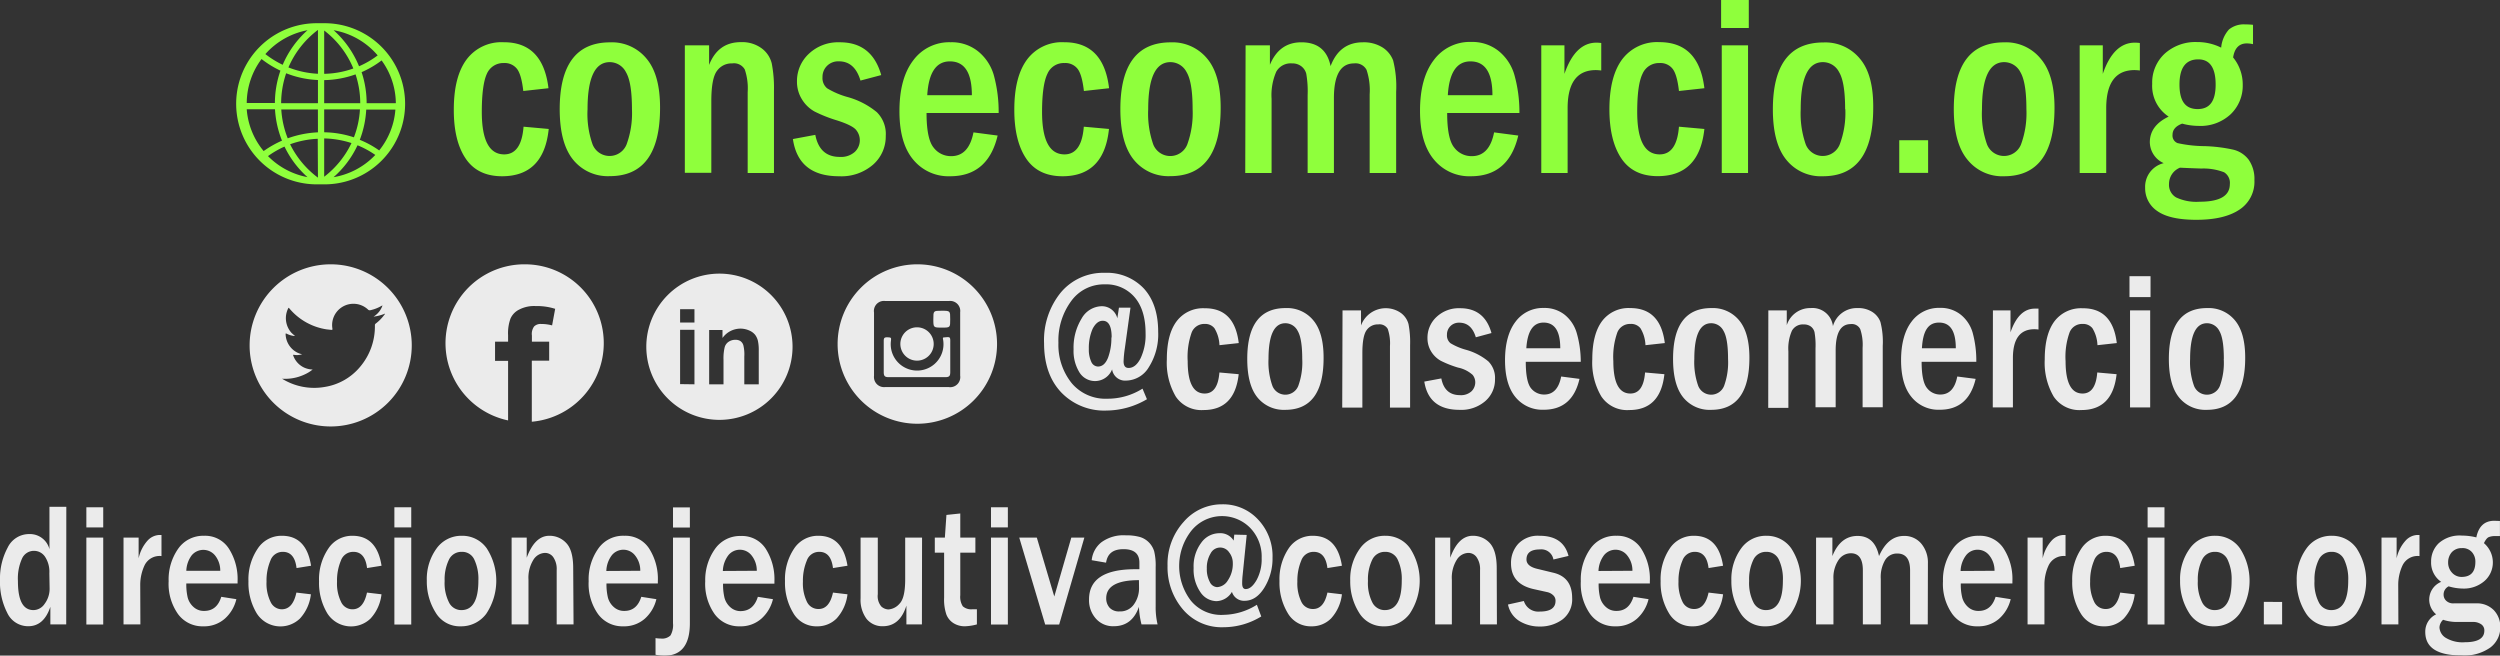 <svg xmlns="http://www.w3.org/2000/svg" viewBox="0 0 496.47 130.2"><rect x="0" y="0" width="496.47" height="130.2" fill="#333333" stroke="none"/><defs><style>.cls-1{opacity:0.9;}.cls-2,.cls-3{fill:#fff;}.cls-3{fill-rule:evenodd;}.cls-4{fill:#8fff3c;}.cls-5{opacity:0.9;}</style></defs><g id="Capa_2" data-name="Capa 2"><g id="Capa_6" data-name="Capa 6"><g class="cls-1"><path class="cls-2" d="M222.21,61.1h2.29l-1.12,8.08a22.13,22.13,0,0,0-.25,2.57c0,.88.32,1.32,1,1.32.93,0,1.72-.64,2.37-1.91a10.81,10.81,0,0,0,1-4.94c0-3.12-.73-5.52-2.2-7.22a7.41,7.41,0,0,0-5.88-2.53,8,8,0,0,0-6.67,3.29,13.18,13.18,0,0,0-2.56,8.31,12.14,12.14,0,0,0,2.62,8,8.75,8.75,0,0,0,7.08,3.11,13,13,0,0,0,7-2l.88,2.1a16,16,0,0,1-8,2.25,11.83,11.83,0,0,1-9-3.58q-3.43-3.6-3.43-9.8a15,15,0,0,1,3.32-10.06,11,11,0,0,1,8.76-3.91,10.07,10.07,0,0,1,7.74,3.12Q230,60.42,230,65.89a12.15,12.15,0,0,1-1.84,7,5.36,5.36,0,0,1-4.49,2.69,2.61,2.61,0,0,1-2.82-2.23,3.64,3.64,0,0,1-6.47.63,8.09,8.09,0,0,1-1.18-4.62,11,11,0,0,1,1.6-6.11,4.69,4.69,0,0,1,4-2.44,3.16,3.16,0,0,1,3.09,2.4ZM220.76,67q0-3.3-1.77-3.3c-.79,0-1.44.53-2,1.58a9.47,9.47,0,0,0-.76,4,5.71,5.71,0,0,0,.49,2.58,1.49,1.49,0,0,0,1.32.93c.87,0,1.53-.58,2-1.75a11.14,11.14,0,0,0,.67-4Z"/><path class="cls-2" d="M246,68.13l-3.83.42a6.93,6.93,0,0,0-1-3.37,2.33,2.33,0,0,0-1.94-.85A2.68,2.68,0,0,0,236.66,66a14.52,14.52,0,0,0-.8,5.73c0,4.28,1.12,6.42,3.38,6.42,1.73,0,2.7-1.4,2.92-4.18l3.83.34q-.78,7.13-7,7.12a6.14,6.14,0,0,1-5.49-2.67,13.29,13.29,0,0,1-1.78-7.39c0-3.31.64-5.82,1.93-7.55a6.55,6.55,0,0,1,5.61-2.6Q245.17,61.18,246,68.13Z"/><path class="cls-2" d="M262.85,71.08q0,10.32-7.64,10.31a6.73,6.73,0,0,1-5.52-2.49q-2-2.49-2-7.62,0-10.11,7.64-10.1a6.73,6.73,0,0,1,5.5,2.46Q262.86,66.1,262.85,71.08Zm-4.24.2q0-4.05-.91-5.57a2.74,2.74,0,0,0-2.44-1.52c-2.23,0-3.35,2.37-3.35,7.09a14,14,0,0,0,.78,5.36,2.76,2.76,0,0,0,5.13,0,13.6,13.6,0,0,0,.79-5.36Z"/><path class="cls-2" d="M266.61,61.64h3.67v3a5.24,5.24,0,0,1,7.92-2.49,4,4,0,0,1,1.52,2.24,19.07,19.07,0,0,1,.31,4.13V80.94h-4V68.74a8.82,8.82,0,0,0-.44-3.42,1.88,1.88,0,0,0-1.88-.9,2.7,2.7,0,0,0-2.32,1.15c-.56.77-.84,2.3-.84,4.58V80.94h-4Z"/><path class="cls-2" d="M296.19,66.14l-3.11.84c-.58-1.93-1.67-2.89-3.27-2.9a2.37,2.37,0,0,0-1.78.69,2.34,2.34,0,0,0-.68,1.7,2,2,0,0,0,.69,1.68,12.12,12.12,0,0,0,3.15,1.33,12,12,0,0,1,4.37,2.28,4.63,4.63,0,0,1,1.33,3.54A5.62,5.62,0,0,1,295,79.62a7.29,7.29,0,0,1-5.15,1.77q-6.12,0-7-5.61l3.38-.63c.43,2.21,1.66,3.31,3.68,3.32a3.09,3.09,0,0,0,2.31-.76,2.5,2.5,0,0,0,.75-1.82,2.37,2.37,0,0,0-.52-1.44A6.17,6.17,0,0,0,289.55,73a21,21,0,0,1-3.42-1.35,5.18,5.18,0,0,1-1.9-1.82,5,5,0,0,1-.75-2.7,5.6,5.6,0,0,1,1.8-4.19,6.41,6.41,0,0,1,4.63-1.73Q294.8,61.18,296.19,66.14Z"/><path class="cls-2" d="M313.92,71.85H303c0,2.6.34,4.33,1,5.2a3.3,3.3,0,0,0,2.66,1.3c1.78,0,2.91-1.19,3.37-3.58l3.64.47q-1.41,6.14-7.13,6.13a6.89,6.89,0,0,1-5.58-2.5c-1.38-1.67-2.08-4.11-2.08-7.33s.7-5.86,2.1-7.67a6.73,6.73,0,0,1,5.61-2.71,6.38,6.38,0,0,1,4.14,1.35,7.21,7.21,0,0,1,2.37,3.56A20.58,20.58,0,0,1,313.92,71.85Zm-4.07-2.69c0-3.4-1.1-5.1-3.32-5.1q-3.09,0-3.42,5.1Z"/><path class="cls-2" d="M330.61,68.13l-3.84.42a6.93,6.93,0,0,0-1-3.37,2.36,2.36,0,0,0-2-.85A2.7,2.7,0,0,0,321.19,66a14.52,14.52,0,0,0-.8,5.73q0,6.42,3.38,6.42c1.73,0,2.7-1.4,2.92-4.18l3.84.34q-.78,7.13-7,7.12A6.15,6.15,0,0,1,318,78.72a13.18,13.18,0,0,1-1.79-7.39c0-3.31.65-5.82,1.93-7.55a6.58,6.58,0,0,1,5.61-2.6Q329.75,61.18,330.61,68.13Z"/><path class="cls-2" d="M347.41,71.08q0,10.32-7.63,10.31a6.72,6.72,0,0,1-5.53-2.49q-2-2.49-2-7.62,0-10.11,7.63-10.1a6.76,6.76,0,0,1,5.51,2.46Q347.42,66.1,347.41,71.08Zm-4.24.2q0-4.05-.9-5.57a2.73,2.73,0,0,0-2.45-1.52c-2.23,0-3.35,2.37-3.35,7.09a14,14,0,0,0,.78,5.36,2.76,2.76,0,0,0,5.13,0,13.6,13.6,0,0,0,.79-5.36Z"/><path class="cls-2" d="M351.17,61.64h3.66v2.94a4.87,4.87,0,0,1,4.75-3.4A4.08,4.08,0,0,1,364,64.77a4.91,4.91,0,0,1,4.88-3.59,5.16,5.16,0,0,1,2.92.76,4,4,0,0,1,1.63,2,15.82,15.82,0,0,1,.46,4.75V80.88h-4V69.06a9.68,9.68,0,0,0-.47-3.7,1.86,1.86,0,0,0-1.88-1c-2,0-3,1.74-3,5.24V80.88h-4V69.19a15.21,15.21,0,0,0-.2-3.23,2,2,0,0,0-.72-1.11,2.25,2.25,0,0,0-1.4-.42,2.48,2.48,0,0,0-2.36,1.24,8.71,8.71,0,0,0-.71,4.09V81h-4Z"/><path class="cls-2" d="M392.47,71.85H381.61c0,2.6.36,4.33,1.06,5.2a3.28,3.28,0,0,0,2.65,1.3c1.78,0,2.91-1.19,3.37-3.58l3.65.47q-1.44,6.14-7.14,6.13a6.86,6.86,0,0,1-5.59-2.52c-1.39-1.67-2.08-4.12-2.08-7.33s.7-5.86,2.1-7.67a6.73,6.73,0,0,1,5.61-2.71,6.38,6.38,0,0,1,4.14,1.35,7.12,7.12,0,0,1,2.36,3.56A21,21,0,0,1,392.47,71.85Zm-4.07-2.69c0-3.4-1.1-5.1-3.32-5.1s-3.21,1.7-3.41,5.1Z"/><path class="cls-2" d="M395.77,61.64h3.49V66q1.62-4.71,4.83-4.71a5.84,5.84,0,0,1,.73,0v4.15a5.52,5.52,0,0,0-.81-.06c-2.84,0-4.27,1.91-4.27,5.72v9.81h-4Z"/><path class="cls-2" d="M420.37,68.13l-3.84.42a6.93,6.93,0,0,0-1-3.37,2.36,2.36,0,0,0-1.95-.85A2.67,2.67,0,0,0,411,66a14.31,14.31,0,0,0-.8,5.73c0,4.28,1.13,6.42,3.37,6.42,1.73,0,2.71-1.4,2.92-4.18l3.84.34q-.78,7.13-7,7.12a6.14,6.14,0,0,1-5.49-2.67,13.29,13.29,0,0,1-1.78-7.39c0-3.31.64-5.82,1.92-7.55a6.6,6.6,0,0,1,5.62-2.6Q419.54,61.18,420.37,68.13Z"/><path class="cls-2" d="M427.07,59h-4.18V54.85h4.18ZM423,61.64h4V80.91h-4Z"/><path class="cls-2" d="M445.87,71.08q0,10.32-7.64,10.31a6.73,6.73,0,0,1-5.52-2.49q-2-2.49-2-7.62,0-10.11,7.63-10.1a6.76,6.76,0,0,1,5.51,2.46Q445.88,66.1,445.87,71.08Zm-4.24.2q0-4.05-.9-5.57a2.75,2.75,0,0,0-2.45-1.52c-2.23,0-3.35,2.37-3.35,7.09a14,14,0,0,0,.78,5.36,2.76,2.76,0,0,0,5.13,0,13.4,13.4,0,0,0,.77-5.36Z"/><path class="cls-2" d="M157.39,68.85a14.52,14.52,0,1,1-14.53-14.51A14.52,14.52,0,0,1,157.39,68.85Zm-19.48-4.8V61.4h-2.85v2.65Zm0,12.27V65.49h-2.85V76.28Zm12.77-6.69a8.53,8.53,0,0,0-.17-1.95,3.22,3.22,0,0,0-.56-1.2,3,3,0,0,0-1.19-.86,4.24,4.24,0,0,0-1.72-.36,4.39,4.39,0,0,0-3.56,1.86V65.53h-2.65V76.32h2.85V71.45a9.4,9.4,0,0,1,.23-2.48,1.91,1.91,0,0,1,.79-1.1,2.35,2.35,0,0,1,1.33-.39,1.76,1.76,0,0,1,1,.25,1.54,1.54,0,0,1,.59.83,7.74,7.74,0,0,1,.19,2.25v5.51h2.87Z"/><path class="cls-2" d="M104.3,52.49a15.67,15.67,0,0,0-3.4,31V71.66H98.31V67.85h2.59V66.57a8.48,8.48,0,0,1,.48-3.31,3.65,3.65,0,0,1,1.74-1.79,6.39,6.39,0,0,1,3.24-.69,11.89,11.89,0,0,1,3.89.55l-.61,3.29a8.19,8.19,0,0,0-2.15-.28,1.82,1.82,0,0,0-1.42.49,2.52,2.52,0,0,0-.44,1.81v1.21h3.43v3.77h-3.45V83.75a15.66,15.66,0,0,0-1.33-31.26Z"/><path class="cls-3" d="M187.55,67c-.26,0-.34.06-.28.35a5.24,5.24,0,1,1-10.29,2,5.3,5.3,0,0,1-.06-1.59c.09-.75.07-.73-.7-.78-.55,0-.72.11-.72.7V73.9c0,.79.22,1,1,1h11.21c.8,0,1-.23,1-1V68.1C188.73,66.85,188.73,66.9,187.55,67Z"/><path class="cls-3" d="M187,61.71c-1.65,0-1.65,0-1.65,1.67s0,1.68,1.69,1.68,1.66,0,1.66-1.66S188.73,61.71,187,61.71Z"/><path class="cls-3" d="M182.08,71.62a3.31,3.31,0,0,0,.06-6.62,3.31,3.31,0,0,0-.06,6.62Z"/><path class="cls-3" d="M182.12,52.49A15.83,15.83,0,1,0,198,68.32h0A15.83,15.83,0,0,0,182.12,52.49Zm8.56,22.11A2,2,0,0,1,189,76.87a1.82,1.82,0,0,1-.57,0H175.76a2,2,0,0,1-2.19-1.78,1.85,1.85,0,0,1,0-.47V62.07a2,2,0,0,1,1.67-2.29,2,2,0,0,1,.59,0h12.59a2,2,0,0,1,2.26,1.71,2.26,2.26,0,0,1,0,.52Z"/><path class="cls-3" d="M65.68,52.49A16.1,16.1,0,1,0,81.77,68.6h0A16.1,16.1,0,0,0,65.68,52.49Zm10.66,10a8.29,8.29,0,0,1-1.73,1.77.38.38,0,0,0-.16.34,12.38,12.38,0,0,1-2.94,8.25,11.48,11.48,0,0,1-7.07,4A12.09,12.09,0,0,1,56,75.2h-.09a9,9,0,0,0,4.41-.76,7.36,7.36,0,0,0,1.77-1.06,4.33,4.33,0,0,1-1.83-.45,4.16,4.16,0,0,1-2-2.25c-.09-.23-.09-.23.16-.21A3.39,3.39,0,0,0,60,70.35,4,4,0,0,1,59,70a4.25,4.25,0,0,1-2.28-3.6c0-.19,0-.22.21-.13a4.21,4.21,0,0,0,1.66.46c-.27-.25-.51-.44-.72-.65a4.36,4.36,0,0,1-.66-4.8c.1-.2.13-.2.28,0a12,12,0,0,0,7.38,4.13l.94.1c.21,0,.23-.06.21-.22a4.23,4.23,0,0,1,7.08-3.8.46.46,0,0,0,.46.11,7.48,7.48,0,0,0,2.24-.88c.06,0,.1,0,.18-.11a4.18,4.18,0,0,1-1.8,2.27,8.53,8.53,0,0,0,2.28-.6c0,.08-.06.14-.11.22Z"/></g><path class="cls-4" d="M62.9,36.61h1.55a16,16,0,0,0,0-32H62.9a16,16,0,1,0,0,32ZM53.22,31a18.48,18.48,0,0,1,3.28-1.89,19.17,19.17,0,0,0,4.57,6.07A14.89,14.89,0,0,1,53.22,31Zm9.92,4.28a18.49,18.49,0,0,1-5.53-6.63,18.47,18.47,0,0,1,5.49-1.09Zm0-9a20.18,20.18,0,0,0-6,1.19,18.48,18.48,0,0,1-1.28-5.73h7.27Zm0-5.79H55.83a18.75,18.75,0,0,1,1-5.94,19.3,19.3,0,0,0,6.31,1.34Zm3.11,14.69A19.19,19.19,0,0,0,71,28.85a18,18,0,0,1,3.53,1.92,14.8,14.8,0,0,1-8.25,4.41Zm9.07-5.29a18.42,18.42,0,0,0-3.87-2.12,19.62,19.62,0,0,0,1.28-6h5.79A14.65,14.65,0,0,1,75.32,29.85ZM75.78,12a14.62,14.62,0,0,1,2.83,8.5h-5.8a19.59,19.59,0,0,0-1-6.17,19.13,19.13,0,0,0,4-2.35ZM75,11a18,18,0,0,1-3.7,2.16A19.44,19.44,0,0,0,66.25,6,14.81,14.81,0,0,1,75,11ZM64.38,6.06a18.2,18.2,0,0,1,5.79,7.54,18.13,18.13,0,0,1-5.79,1.06Zm0,9.85a19.44,19.44,0,0,0,6.23-1.14,18.27,18.27,0,0,1,.93,5.72H64.38Zm0,5.81h7.1a18,18,0,0,1-1.2,5.55,19.68,19.68,0,0,0-5.9-1Zm0,5.77a18.84,18.84,0,0,1,5.42.92,18.36,18.36,0,0,1-5.42,6.69ZM63.14,5.93v8.72a18.4,18.4,0,0,1-5.86-1.26,18.37,18.37,0,0,1,5.86-7.45ZM61.07,6a19.36,19.36,0,0,0-4.93,6.87,18.77,18.77,0,0,1-3.44-2.13A14.83,14.83,0,0,1,61.07,6Zm-9.16,5.7a19.62,19.62,0,0,0,3.78,2.33,19.83,19.83,0,0,0-1.1,6.43H49a14.68,14.68,0,0,1,2.95-8.75Zm-2.9,10h5.6A19.7,19.7,0,0,0,56,27.93,20.38,20.38,0,0,0,52.36,30,14.7,14.7,0,0,1,49,21.74Z"/><path class="cls-4" d="M108.92,17.52l-5,.55c-.25-2.21-.68-3.69-1.28-4.43a3.09,3.09,0,0,0-2.57-1.12,3.54,3.54,0,0,0-3.39,2.15c-.66,1.43-1,4-1,7.55q0,8.43,4.44,8.44c2.28,0,3.57-1.83,3.85-5.5l5,.45Q108,35,99.7,35q-4.86,0-7.23-3.52t-2.35-9.72q0-6.54,2.54-9.95a8.63,8.63,0,0,1,7.39-3.42Q107.82,8.37,108.92,17.52Z"/><path class="cls-4" d="M131.08,21.41q0,13.58-10,13.57a8.84,8.84,0,0,1-7.28-3.28q-2.64-3.27-2.65-10,0-13.29,10-13.29a8.88,8.88,0,0,1,7.25,3.24Q131.09,14.85,131.08,21.41Zm-5.58.27c0-3.57-.4-6-1.19-7.34a3.62,3.62,0,0,0-3.22-2q-4.41,0-4.41,9.34a18.08,18.08,0,0,0,1,7,3.63,3.63,0,0,0,6.75,0A18,18,0,0,0,125.5,21.68Z"/><path class="cls-4" d="M136,9h4.82V12.9q1.77-4.53,6.3-4.53a6.52,6.52,0,0,1,4.14,1.23,5.28,5.28,0,0,1,2,3A25.44,25.44,0,0,1,153.7,18V34.35h-5.22V18.29a11.66,11.66,0,0,0-.58-4.5,2.46,2.46,0,0,0-2.48-1.2,3.55,3.55,0,0,0-3.06,1.52q-1.1,1.5-1.1,6v14.2H136Z"/><path class="cls-4" d="M175,14.91,170.88,16q-1.14-3.83-4.3-3.82a3.13,3.13,0,0,0-2.35.91,3.05,3.05,0,0,0-.89,2.23,2.63,2.63,0,0,0,.91,2.21,16.08,16.08,0,0,0,4.14,1.76,15.61,15.61,0,0,1,5.75,3A6.07,6.07,0,0,1,175.9,27a7.42,7.42,0,0,1-2.51,5.69A9.58,9.58,0,0,1,166.61,35q-8.07,0-9.15-7.39l4.45-.83c.57,2.92,2.18,4.38,4.85,4.38a4.09,4.09,0,0,0,3-1,3.19,3.19,0,0,0,.31-4.28c-.45-.63-1.72-1.28-3.79-1.95a27.28,27.28,0,0,1-4.51-1.78,6.77,6.77,0,0,1-2.5-2.4,6.59,6.59,0,0,1-1-3.56,7.37,7.37,0,0,1,2.36-5.51,8.42,8.42,0,0,1,6.1-2.28Q173.15,8.36,175,14.91Z"/><path class="cls-4" d="M198.32,22.44H184c0,3.43.47,5.72,1.39,6.85a4.31,4.31,0,0,0,3.5,1.72c2.34,0,3.81-1.57,4.43-4.72l4.8.63Q196.2,35,188.69,35a9.05,9.05,0,0,1-7.33-3.29q-2.75-3.28-2.74-9.65,0-6.52,2.76-10.1a8.86,8.86,0,0,1,7.39-3.57,8.39,8.39,0,0,1,5.45,1.79,9.46,9.46,0,0,1,3.12,4.68A27.48,27.48,0,0,1,198.32,22.44ZM193,18.9c0-4.47-1.45-6.71-4.37-6.71q-4.08,0-4.49,6.71Z"/><path class="cls-4" d="M220.25,17.52l-5,.55c-.25-2.21-.68-3.69-1.28-4.43a3.06,3.06,0,0,0-2.56-1.12A3.52,3.52,0,0,0,208,14.67c-.7,1.43-1.06,4-1.06,7.55q0,8.43,4.45,8.44,3.42,0,3.84-5.5l5,.45Q219.26,35,211,35q-4.86,0-7.22-3.52t-2.35-9.72q0-6.54,2.54-9.95a8.63,8.63,0,0,1,7.38-3.42Q219.16,8.37,220.25,17.52Z"/><path class="cls-4" d="M242.41,21.41q0,13.58-10,13.57a8.83,8.83,0,0,1-7.27-3.28q-2.64-3.27-2.65-10,0-13.29,10-13.29a8.91,8.91,0,0,1,7.25,3.24Q242.42,14.85,242.41,21.41Zm-5.57.27c0-3.57-.4-6-1.19-7.34a3.62,3.62,0,0,0-3.22-2q-4.41,0-4.41,9.34a18.5,18.5,0,0,0,1,7,3.63,3.63,0,0,0,6.76,0A18.13,18.13,0,0,0,236.84,21.68Z"/><path class="cls-4" d="M247.36,9h4.83v3.87c1.24-3,3.33-4.47,6.25-4.47q4.83,0,5.8,4.73c1.18-3.15,3.33-4.73,6.42-4.73a7,7,0,0,1,3.86,1A5.29,5.29,0,0,1,276.66,12a21.31,21.31,0,0,1,.6,6.26V34.35H272V18.74a12.77,12.77,0,0,0-.62-4.87,2.47,2.47,0,0,0-2.48-1.28c-2.66,0-4,2.3-4,6.91V34.35h-5.22V18.92a20.26,20.26,0,0,0-.27-4.26,2.69,2.69,0,0,0-1-1.51,2.92,2.92,0,0,0-1.85-.56,3.27,3.27,0,0,0-3.11,1.65,11.67,11.67,0,0,0-.93,5.38V34.35h-5.23Z"/><path class="cls-4" d="M301.74,22.44H287.39c0,3.43.47,5.72,1.39,6.85a4.31,4.31,0,0,0,3.5,1.72q3.5,0,4.43-4.72l4.8.63Q299.62,35,292.11,35a9.05,9.05,0,0,1-7.33-3.29Q282,28.41,282,22q0-6.52,2.76-10.1a8.86,8.86,0,0,1,7.39-3.57,8.39,8.39,0,0,1,5.45,1.79,9.46,9.46,0,0,1,3.12,4.68A27.48,27.48,0,0,1,301.74,22.44Zm-5.36-3.54c0-4.47-1.45-6.71-4.37-6.71q-4.08,0-4.49,6.71Z"/><path class="cls-4" d="M306.08,9h4.6v5.67q2.13-6.2,6.36-6.2a7.45,7.45,0,0,1,.95.07V14a9.28,9.28,0,0,0-1.06-.08q-5.61,0-5.62,7.54V34.35h-5.23Z"/><path class="cls-4" d="M338.47,17.52l-5.05.55c-.25-2.21-.68-3.69-1.28-4.43a3.06,3.06,0,0,0-2.56-1.12,3.55,3.55,0,0,0-3.4,2.15q-1.05,2.15-1.05,7.55,0,8.43,4.45,8.44c2.27,0,3.56-1.83,3.84-5.5l5.05.45q-1,9.38-9.27,9.37-4.86,0-7.22-3.52t-2.37-9.72q0-6.54,2.53-9.95a8.66,8.66,0,0,1,7.39-3.42Q337.38,8.37,338.47,17.52Z"/><path class="cls-4" d="M347.29,5.56h-5.5V0h5.5ZM341.92,9h5.22V34.35h-5.22Z"/><path class="cls-4" d="M372,21.41Q372,35,362,35a8.8,8.8,0,0,1-7.27-3.28q-2.66-3.27-2.66-10,0-13.29,10.06-13.29a8.89,8.89,0,0,1,7.24,3.24Q372.06,14.85,372,21.41Zm-5.58.27c0-3.57-.39-6-1.19-7.34a3.6,3.6,0,0,0-3.22-2q-4.41,0-4.41,9.34a18.5,18.5,0,0,0,1,7,3.63,3.63,0,0,0,6.75,0A17.77,17.77,0,0,0,366.46,21.68Z"/><path class="cls-4" d="M377.17,27.85h5.73v6.48h-5.73Z"/><path class="cls-4" d="M408,21.41Q408,35,398,35a8.84,8.84,0,0,1-7.28-3.28Q388,28.43,388,21.7q0-13.29,10-13.29a8.88,8.88,0,0,1,7.25,3.24Q408,14.85,408,21.41Zm-5.58.27c0-3.57-.4-6-1.19-7.34a3.62,3.62,0,0,0-3.22-2q-4.41,0-4.41,9.34a18.08,18.08,0,0,0,1,7,3.63,3.63,0,0,0,6.75,0,18,18,0,0,0,1.07-7Z"/><path class="cls-4" d="M413,9h4.59v5.67c1.42-4.13,3.53-6.2,6.36-6.2a7.45,7.45,0,0,1,1,.07V14a9.28,9.28,0,0,0-1.05-.08q-5.61,0-5.63,7.54V34.35H413Z"/><path class="cls-4" d="M447.42,4.93V8.77a6.16,6.16,0,0,0-1.21-.15c-1.54,0-2.45.93-2.74,2.79a8.47,8.47,0,0,1,1.91,5.46,7.82,7.82,0,0,1-2.38,5.8A8.75,8.75,0,0,1,436.56,25a12.5,12.5,0,0,1-3.21-.45c-1.27.48-1.91,1.22-1.91,2.21a1.59,1.59,0,0,0,1,1.66,25.73,25.73,0,0,0,5.39.6,30.84,30.84,0,0,1,5.67.7,5.42,5.42,0,0,1,3.06,2,6.67,6.67,0,0,1,1.14,4.06,6.61,6.61,0,0,1-3,5.87q-3,2-8.52,2-5.32,0-7.77-1.74A5.43,5.43,0,0,1,426,37.3a4.82,4.82,0,0,1,3.69-4.9,4.62,4.62,0,0,1-2.76-4.14c0-2.21,1.24-3.91,3.74-5.1a7.3,7.3,0,0,1-3.27-6.51,7.81,7.81,0,0,1,2.49-6,9.11,9.11,0,0,1,6.41-2.3,10.63,10.63,0,0,1,4.8,1.11,6.14,6.14,0,0,1,1.55-3.61,4.66,4.66,0,0,1,3.25-1A11.65,11.65,0,0,1,447.42,4.93ZM432.92,33.3a3.47,3.47,0,0,0-2.18,3.24,2.87,2.87,0,0,0,1.4,2.66,9.43,9.43,0,0,0,4.68.86q6,0,6-3.5a2.45,2.45,0,0,0-1.15-2.35,11.38,11.38,0,0,0-4.51-.74C435.3,33.41,433.88,33.35,432.92,33.3ZM440,16.79c0-3.32-1.15-5-3.44-5-2.5,0-3.74,1.67-3.74,5s1.2,4.87,3.61,4.87S440,20.07,440,16.79Z"/><g class="cls-5"><path class="cls-2" d="M13.15,124H10v-3.49q-1.29,3.85-4.38,3.85a4.56,4.56,0,0,1-4.18-2.65A13.43,13.43,0,0,1,0,115.15a12.92,12.92,0,0,1,1.51-6.38,4.72,4.72,0,0,1,4.31-2.71,4,4,0,0,1,4,3v-8.41h3.35ZM9.8,113.83a5.39,5.39,0,0,0-.86-3.27,2.63,2.63,0,0,0-2.22-1.17,2.58,2.58,0,0,0-2.33,1.5,9.63,9.63,0,0,0-.83,4.5c0,3.85,1,5.77,3.11,5.77a2.71,2.71,0,0,0,2.18-1.23,5,5,0,0,0,1-3.17Z"/><path class="cls-2" d="M20.5,104.74H17.15v-4H20.5Zm0,19.28H17.15V106.76H20.5Z"/><path class="cls-2" d="M27.88,124H24.53V106.76h3v4.12a7.67,7.67,0,0,1,1.77-3.52,3.36,3.36,0,0,1,2.33-1.12l.44,0v4.19a3.31,3.31,0,0,0-3.39,1.9,9.18,9.18,0,0,0-.83,3.67Z"/><path class="cls-2" d="M43.94,118.52l3,.47a7.49,7.49,0,0,1-2.29,3.87,6.21,6.21,0,0,1-4.28,1.52,6,6,0,0,1-5-2.41,10.37,10.37,0,0,1-1.88-6.53,10.64,10.64,0,0,1,1.9-6.48,6.05,6.05,0,0,1,5.14-2.56,5.59,5.59,0,0,1,4.91,2.53,11.2,11.2,0,0,1,1.74,6.49l0,.45H37a11.31,11.31,0,0,0,.28,2.82,3.82,3.82,0,0,0,1.14,1.84,3,3,0,0,0,2.13.79C42.25,121.32,43.37,120.38,43.94,118.52Zm-.2-5.17a4.78,4.78,0,0,0-1-3,3,3,0,0,0-4.66-.08A5.44,5.44,0,0,0,37,113.35Z"/><path class="cls-2" d="M58.86,117.68l2.88.34a8.5,8.5,0,0,1-2.16,4.8,5.58,5.58,0,0,1-8.59-1,11.69,11.69,0,0,1-1.65-6.38,10.85,10.85,0,0,1,1.81-6.45A5.63,5.63,0,0,1,56,106.4c3.23,0,5.16,2,5.77,5.95l-2.88.46c-.25-2.14-1.16-3.22-2.72-3.22a2.57,2.57,0,0,0-2.47,1.74,10.18,10.18,0,0,0-.77,4.19,8.26,8.26,0,0,0,.8,4A2.48,2.48,0,0,0,55.94,121Q58.15,121,58.86,117.68Z"/><path class="cls-2" d="M72.88,117.68l2.88.34a8.5,8.5,0,0,1-2.16,4.8,5.58,5.58,0,0,1-8.59-1,11.69,11.69,0,0,1-1.65-6.38,10.85,10.85,0,0,1,1.81-6.45A5.63,5.63,0,0,1,70,106.4c3.23,0,5.16,2,5.77,5.95l-2.88.46c-.25-2.14-1.16-3.22-2.71-3.22a2.58,2.58,0,0,0-2.48,1.74,10.18,10.18,0,0,0-.77,4.19,8.26,8.26,0,0,0,.8,4A2.48,2.48,0,0,0,70,121Q72.17,121,72.88,117.68Z"/><path class="cls-2" d="M81.67,104.74H78.32v-4h3.35Zm0,19.28H78.32V106.76h3.35Z"/><path class="cls-2" d="M91.5,124.38a5.58,5.58,0,0,1-5-2.75,11.57,11.57,0,0,1-1.74-6.31,10.31,10.31,0,0,1,1.92-6.38,6.05,6.05,0,0,1,5.06-2.54,5.93,5.93,0,0,1,4.91,2.48,11.83,11.83,0,0,1-.08,13A6.19,6.19,0,0,1,91.5,124.38Zm.12-3.22c2.26,0,3.38-2,3.38-5.86a9,9,0,0,0-.81-4.18,2.62,2.62,0,0,0-2.48-1.53,2.73,2.73,0,0,0-2.57,1.59,8.93,8.93,0,0,0-.84,4.19,8.53,8.53,0,0,0,.89,4.31A2.71,2.71,0,0,0,91.62,121.16Z"/><path class="cls-2" d="M113.9,124h-3.35V113.23a4.15,4.15,0,0,0-.67-2.57,2,2,0,0,0-1.64-.86,2.82,2.82,0,0,0-2.29,1.33,6.73,6.73,0,0,0-1,4V124h-3.35V106.76h3v4q1.6-4.37,4.5-4.36a4.49,4.49,0,0,1,3.34,1.43q1.39,1.44,1.39,5Z"/><path class="cls-2" d="M127.35,118.52l3,.47a7.56,7.56,0,0,1-2.29,3.87,6.23,6.23,0,0,1-4.28,1.52,6,6,0,0,1-5-2.41,10.37,10.37,0,0,1-1.88-6.53,10.57,10.57,0,0,1,1.9-6.48A6,6,0,0,1,124,106.4a5.6,5.6,0,0,1,4.91,2.53,11.2,11.2,0,0,1,1.73,6.49v.45H120.44a11.24,11.24,0,0,0,.29,2.82,3.82,3.82,0,0,0,1.14,1.84,3,3,0,0,0,2.13.79C125.66,121.32,126.77,120.38,127.35,118.52Zm-.2-5.17a4.73,4.73,0,0,0-1-3,2.94,2.94,0,0,0-4.65-.08,5.44,5.44,0,0,0-1.09,3.12Z"/><path class="cls-2" d="M137,106.76v17q0,6.47-5.1,6.46a7.84,7.84,0,0,1-1.72-.2v-3.3a7.8,7.8,0,0,0,1.07.09,2.38,2.38,0,0,0,1.9-.62,4.14,4.14,0,0,0,.5-2.43v-17Zm0-2h-3.35v-4H137Z"/><path class="cls-2" d="M150.5,118.52l3,.47a7.51,7.51,0,0,1-2.3,3.87,6.18,6.18,0,0,1-4.27,1.52,6,6,0,0,1-5-2.41,10.37,10.37,0,0,1-1.88-6.53A10.63,10.63,0,0,1,142,109a6.07,6.07,0,0,1,5.15-2.56,5.6,5.6,0,0,1,4.91,2.53,11.27,11.27,0,0,1,1.73,6.49v.45H143.59a11.24,11.24,0,0,0,.29,2.82,3.82,3.82,0,0,0,1.14,1.84,3,3,0,0,0,2.13.79C148.8,121.32,149.92,120.38,150.5,118.52Zm-.21-5.17a4.78,4.78,0,0,0-1-3,2.94,2.94,0,0,0-4.65-.08,5.44,5.44,0,0,0-1.09,3.12Z"/><path class="cls-2" d="M165.42,117.68l2.88.34a8.56,8.56,0,0,1-2.16,4.8,5.35,5.35,0,0,1-3.87,1.56,5.26,5.26,0,0,1-4.72-2.61,11.61,11.61,0,0,1-1.66-6.38,10.92,10.92,0,0,1,1.81-6.45,5.65,5.65,0,0,1,4.82-2.54q4.84,0,5.78,5.95l-2.88.46c-.26-2.14-1.16-3.22-2.72-3.22a2.58,2.58,0,0,0-2.48,1.74,10.35,10.35,0,0,0-.77,4.19,8.37,8.37,0,0,0,.8,4,2.49,2.49,0,0,0,2.24,1.42Q164.7,121,165.42,117.68Z"/><path class="cls-2" d="M183.08,124H180v-3.73q-1.28,4.09-4.69,4.09a4,4,0,0,1-3.22-1.46,6.33,6.33,0,0,1-1.19-4.08V106.76h3.42V118a3.16,3.16,0,0,0,.71,2.45,2.23,2.23,0,0,0,1.38.58,3.2,3.2,0,0,0,2.22-1.14c.76-.76,1.13-2.37,1.13-4.84v-8.29h3.35Z"/><path class="cls-2" d="M194,121v3a10.32,10.32,0,0,1-2.32.37,4.18,4.18,0,0,1-2.33-.62,3.59,3.59,0,0,1-1.41-1.71,9.26,9.26,0,0,1-.45-3.34v-8.94h-1.85v-3h2l.31-4.5,2.75-.29v4.79h3v3h-3v8.43a3.5,3.5,0,0,0,.5,2.21,2.49,2.49,0,0,0,1.92.59Z"/><path class="cls-2" d="M200.15,104.74H196.8v-4h3.35Zm0,19.28H196.8V106.76h3.35Z"/><path class="cls-2" d="M215.34,106.76l-5,17.26h-2.78l-5.15-17.26h3.49l3.47,11.7,3.38-11.7Z"/><path class="cls-2" d="M229.88,124h-3.19a16.54,16.54,0,0,1-.51-3.49c-.9,2.57-2.57,3.85-5,3.85a4.52,4.52,0,0,1-3.56-1.52,5.47,5.47,0,0,1-1.35-3.8q0-5.94,9-6l1,0v-1.3c0-1.79-1.05-2.68-3.15-2.68s-3.19.89-3.47,2.68l-2.85-.49a5.19,5.19,0,0,1,1.91-3.55,7.42,7.42,0,0,1,4.85-1.39,9.92,9.92,0,0,1,2.81.33,4.17,4.17,0,0,1,1.84,1.13,4.31,4.31,0,0,1,1,1.73,12,12,0,0,1,.29,3.15v7.79A14.83,14.83,0,0,0,229.88,124Zm-3.7-8.79c-4.33,0-6.5,1.21-6.5,3.61a2.76,2.76,0,0,0,.65,1.84,2.5,2.5,0,0,0,2,.76A3.29,3.29,0,0,0,225.2,120a5.51,5.51,0,0,0,1-3.21Z"/><path class="cls-2" d="M247.58,106.23l-.81,8a15.18,15.18,0,0,0-.09,1.61c0,.76.23,1.14.7,1.14.76,0,1.48-.6,2.17-1.8a8.64,8.64,0,0,0,1-4.37,8.18,8.18,0,0,0-2.3-6,7.84,7.84,0,0,0-11.63.55,11.35,11.35,0,0,0-.14,13.91A7.76,7.76,0,0,0,243,122.1a12.81,12.81,0,0,0,6.6-2l.87,2.32a14.39,14.39,0,0,1-7.47,2.14,10.08,10.08,0,0,1-8.14-3.6,12.9,12.9,0,0,1-3-8.59,12.47,12.47,0,0,1,3.18-8.71,10,10,0,0,1,7.67-3.51,9.45,9.45,0,0,1,7.11,3,10.55,10.55,0,0,1,2.89,7.61,11,11,0,0,1-1.62,5.94q-1.62,2.61-3.94,2.61a2.5,2.5,0,0,1-2.5-1.78,3.68,3.68,0,0,1-3.09,1.85,3.9,3.9,0,0,1-3.19-1.81,7.86,7.86,0,0,1-1.33-4.77,7.77,7.77,0,0,1,1.5-5,4.44,4.44,0,0,1,3.57-1.91,3.1,3.1,0,0,1,2.88,1.47l.12-1.19ZM241.7,116.6a2.65,2.65,0,0,0,2.12-1.32,5.82,5.82,0,0,0,1-3.45,3.4,3.4,0,0,0-.73-2.14,2.13,2.13,0,0,0-3.68.22,5.53,5.53,0,0,0-.75,3,5.31,5.31,0,0,0,.58,2.63A1.71,1.71,0,0,0,241.7,116.6Z"/><path class="cls-2" d="M263.61,117.68l2.88.34a8.5,8.5,0,0,1-2.16,4.8,5.35,5.35,0,0,1-3.87,1.56,5.27,5.27,0,0,1-4.72-2.61,11.69,11.69,0,0,1-1.65-6.38,10.92,10.92,0,0,1,1.8-6.45,5.66,5.66,0,0,1,4.82-2.54c3.24,0,5.16,2,5.78,5.95l-2.88.46c-.26-2.14-1.16-3.22-2.72-3.22a2.58,2.58,0,0,0-2.48,1.74,10.35,10.35,0,0,0-.77,4.19,8.37,8.37,0,0,0,.8,4,2.49,2.49,0,0,0,2.24,1.42Q262.89,121,263.61,117.68Z"/><path class="cls-2" d="M274.87,124.38a5.6,5.6,0,0,1-5-2.75,11.57,11.57,0,0,1-1.73-6.31,10.31,10.31,0,0,1,1.92-6.38,6,6,0,0,1,5.06-2.54,5.92,5.92,0,0,1,4.9,2.48,11.8,11.8,0,0,1-.07,13A6.2,6.2,0,0,1,274.87,124.38Zm.12-3.22q3.38,0,3.38-5.86a9,9,0,0,0-.81-4.18,2.65,2.65,0,0,0-2.49-1.53,2.74,2.74,0,0,0-2.57,1.59,8.93,8.93,0,0,0-.84,4.19,8.53,8.53,0,0,0,.89,4.31A2.74,2.74,0,0,0,275,121.16Z"/><path class="cls-2" d="M297.27,124h-3.35V113.23a4.15,4.15,0,0,0-.68-2.57,2,2,0,0,0-1.63-.86,2.81,2.81,0,0,0-2.29,1.33,6.73,6.73,0,0,0-1,4V124H285V106.76H288v4q1.59-4.37,4.49-4.36a4.52,4.52,0,0,1,3.35,1.43c.92,1,1.39,2.64,1.39,5Z"/><path class="cls-2" d="M299.47,120.05l3.15-.7a3,3,0,0,0,3.17,2.1q3.12,0,3.12-2.13a1.45,1.45,0,0,0-.49-1.13,2.42,2.42,0,0,0-1.14-.6l-2.71-.6q-4.5-1-4.5-5.11A5.62,5.62,0,0,1,301.5,108a5.39,5.39,0,0,1,4.25-1.6c3.13,0,5.05,1.34,5.74,4l-3,.71a2.43,2.43,0,0,0-2.68-2q-2.67,0-2.67,2,0,1.35,2.16,1.86l3.19.77q3.72.89,3.72,5a5,5,0,0,1-1.91,4.27,7.45,7.45,0,0,1-4.54,1.41,7.61,7.61,0,0,1-4-1.07A5,5,0,0,1,299.47,120.05Z"/><path class="cls-2" d="M324.38,118.52l3,.47a7.56,7.56,0,0,1-2.29,3.87,6.21,6.21,0,0,1-4.28,1.52,6,6,0,0,1-5-2.41,10.37,10.37,0,0,1-1.88-6.53,10.57,10.57,0,0,1,1.9-6.48A6.05,6.05,0,0,1,321,106.4a5.6,5.6,0,0,1,4.91,2.53,11.2,11.2,0,0,1,1.73,6.49v.45H317.47a11.24,11.24,0,0,0,.29,2.82,3.82,3.82,0,0,0,1.14,1.84,3,3,0,0,0,2.13.79C322.69,121.32,323.8,120.38,324.38,118.52Zm-.2-5.17a4.73,4.73,0,0,0-1-3,2.94,2.94,0,0,0-4.65-.08,5.52,5.52,0,0,0-1.09,3.12Z"/><path class="cls-2" d="M339.3,117.68l2.88.34a8.5,8.5,0,0,1-2.16,4.8,5.35,5.35,0,0,1-3.86,1.56,5.28,5.28,0,0,1-4.73-2.61,11.69,11.69,0,0,1-1.65-6.38,10.92,10.92,0,0,1,1.8-6.45,5.66,5.66,0,0,1,4.83-2.54q4.84,0,5.77,5.95l-2.88.46c-.25-2.14-1.16-3.22-2.72-3.22a2.57,2.57,0,0,0-2.47,1.74,10.18,10.18,0,0,0-.78,4.19,8.37,8.37,0,0,0,.8,4,2.5,2.5,0,0,0,2.25,1.42Q338.59,121,339.3,117.68Z"/><path class="cls-2" d="M350.56,124.38a5.6,5.6,0,0,1-5-2.75,11.65,11.65,0,0,1-1.73-6.31,10.31,10.31,0,0,1,1.92-6.38,6,6,0,0,1,5.06-2.54,5.92,5.92,0,0,1,4.9,2.48,11.8,11.8,0,0,1-.07,13A6.2,6.2,0,0,1,350.56,124.38Zm.12-3.22q3.38,0,3.38-5.86a9,9,0,0,0-.81-4.18,2.65,2.65,0,0,0-2.49-1.53,2.74,2.74,0,0,0-2.57,1.59,8.94,8.94,0,0,0-.83,4.19,8.54,8.54,0,0,0,.88,4.31A2.74,2.74,0,0,0,350.68,121.16Z"/><path class="cls-2" d="M382.83,124h-3.51V113.27c0-2.23-.85-3.35-2.56-3.35a2.76,2.76,0,0,0-2.37,1.26,6.63,6.63,0,0,0-.89,3.78V124h-3.56V113.27c0-2.27-.79-3.4-2.39-3.4a2.94,2.94,0,0,0-2.45,1.36,6.27,6.27,0,0,0-1,3.73V124h-3.45V106.76h3.24v3.67q1.59-4,5-4t4.26,4c1.19-2.69,2.85-4,4.95-4a4.33,4.33,0,0,1,3.46,1.55,5.82,5.82,0,0,1,1.3,3.87Z"/><path class="cls-2" d="M396.3,118.52l3,.47a7.49,7.49,0,0,1-2.29,3.87,6.21,6.21,0,0,1-4.28,1.52,6,6,0,0,1-5-2.41,10.31,10.31,0,0,1-1.88-6.53A10.63,10.63,0,0,1,387.8,109,6.07,6.07,0,0,1,393,106.4a5.58,5.58,0,0,1,4.9,2.53,11.2,11.2,0,0,1,1.74,6.49l0,.45H389.39a10.79,10.79,0,0,0,.29,2.82,3.87,3.87,0,0,0,1.13,1.84,3,3,0,0,0,2.14.79C394.6,121.32,395.72,120.38,396.3,118.52Zm-.21-5.17a4.78,4.78,0,0,0-1-3,2.93,2.93,0,0,0-2.35-1.18,2.88,2.88,0,0,0-2.3,1.1,5.44,5.44,0,0,0-1.09,3.12Z"/><path class="cls-2" d="M406,124h-3.35V106.76h3v4.12a7.67,7.67,0,0,1,1.78-3.52,3.36,3.36,0,0,1,2.32-1.12l.44,0v4.19a3.3,3.3,0,0,0-3.38,1.9A9,9,0,0,0,406,116Z"/><path class="cls-2" d="M421.05,117.68l2.88.34a8.63,8.63,0,0,1-2.16,4.8,5.35,5.35,0,0,1-3.87,1.56,5.26,5.26,0,0,1-4.72-2.61,11.61,11.61,0,0,1-1.66-6.38,10.92,10.92,0,0,1,1.81-6.45,5.65,5.65,0,0,1,4.82-2.54q4.85,0,5.78,5.95l-2.88.46c-.26-2.14-1.16-3.22-2.72-3.22a2.58,2.58,0,0,0-2.48,1.74,10.35,10.35,0,0,0-.77,4.19,8.37,8.37,0,0,0,.8,4,2.49,2.49,0,0,0,2.24,1.42Q420.32,121,421.05,117.68Z"/><path class="cls-2" d="M429.84,104.74h-3.35v-4h3.35Zm0,19.28h-3.35V106.76h3.35Z"/><path class="cls-2" d="M439.67,124.38a5.6,5.6,0,0,1-5-2.75,11.65,11.65,0,0,1-1.73-6.31,10.31,10.31,0,0,1,1.92-6.38,6,6,0,0,1,5.06-2.54,5.92,5.92,0,0,1,4.9,2.48,11.8,11.8,0,0,1-.07,13A6.2,6.2,0,0,1,439.67,124.38Zm.12-3.22q3.38,0,3.38-5.86a9,9,0,0,0-.81-4.18,2.65,2.65,0,0,0-2.49-1.53,2.74,2.74,0,0,0-2.57,1.59,8.93,8.93,0,0,0-.84,4.19,8.53,8.53,0,0,0,.89,4.31A2.74,2.74,0,0,0,439.79,121.16Z"/><path class="cls-2" d="M453.2,119.54V124h-3.63v-4.48Z"/><path class="cls-2" d="M462.83,124.38a5.61,5.61,0,0,1-5-2.75,11.65,11.65,0,0,1-1.73-6.31,10.31,10.31,0,0,1,1.92-6.38,6,6,0,0,1,5.06-2.54,5.92,5.92,0,0,1,4.9,2.48,11.8,11.8,0,0,1-.07,13A6.2,6.2,0,0,1,462.83,124.38Zm.12-3.22q3.38,0,3.38-5.86a9,9,0,0,0-.81-4.18,2.64,2.64,0,0,0-2.48-1.53,2.74,2.74,0,0,0-2.58,1.59,9.07,9.07,0,0,0-.83,4.19,8.42,8.42,0,0,0,.89,4.31A2.71,2.71,0,0,0,463,121.16Z"/><path class="cls-2" d="M476.29,124h-3.35V106.76h3v4.12a7.57,7.57,0,0,1,1.78-3.52,3.34,3.34,0,0,1,2.32-1.12l.44,0v4.19a3.32,3.32,0,0,0-3.39,1.9,9.18,9.18,0,0,0-.83,3.67Z"/><path class="cls-2" d="M496.46,103.46v3h-1a3.25,3.25,0,0,0-1.18.19c-.34.12-.67.53-1,1.21a5.05,5.05,0,0,1,1.77,3.73,4.89,4.89,0,0,1-1.66,3.79,6.25,6.25,0,0,1-4.37,1.5,10.17,10.17,0,0,1-2.75-.44,1.81,1.81,0,0,0-1,1.69,1.67,1.67,0,0,0,.5,1.16,2,2,0,0,0,1.52.53h4.41a4.68,4.68,0,0,1,3.55,1.36,4.76,4.76,0,0,1,1.28,3.38,5,5,0,0,1-1.94,4,8.92,8.92,0,0,1-5.77,1.6c-4.8,0-7.19-1.55-7.19-4.66a3.78,3.78,0,0,1,2.16-3.5,3.8,3.8,0,0,1,1-6.45,4.63,4.63,0,0,1-2-4,5,5,0,0,1,1.51-3.67,6.25,6.25,0,0,1,4.6-1.52,11.94,11.94,0,0,1,2.87.36q.67-3.3,3.57-3.3Zm-11.29,19.62a2.23,2.23,0,0,0-.72,1.49,2.56,2.56,0,0,0,1.21,2.07,6.45,6.45,0,0,0,3.83.9q3.87,0,3.87-2.31a1.44,1.44,0,0,0-.68-1.29,2.77,2.77,0,0,0-1.54-.43h-3.56A8.59,8.59,0,0,1,485.17,123.08Zm3.67-8.51c1.83,0,2.74-1,2.74-3a2.8,2.8,0,0,0-.69-1.93,2.46,2.46,0,0,0-2-.79,2.6,2.6,0,0,0-2,.82,3,3,0,0,0-.72,2,2.91,2.91,0,0,0,.72,2A2.54,2.54,0,0,0,488.84,114.57Z"/></g></g></g></svg>
